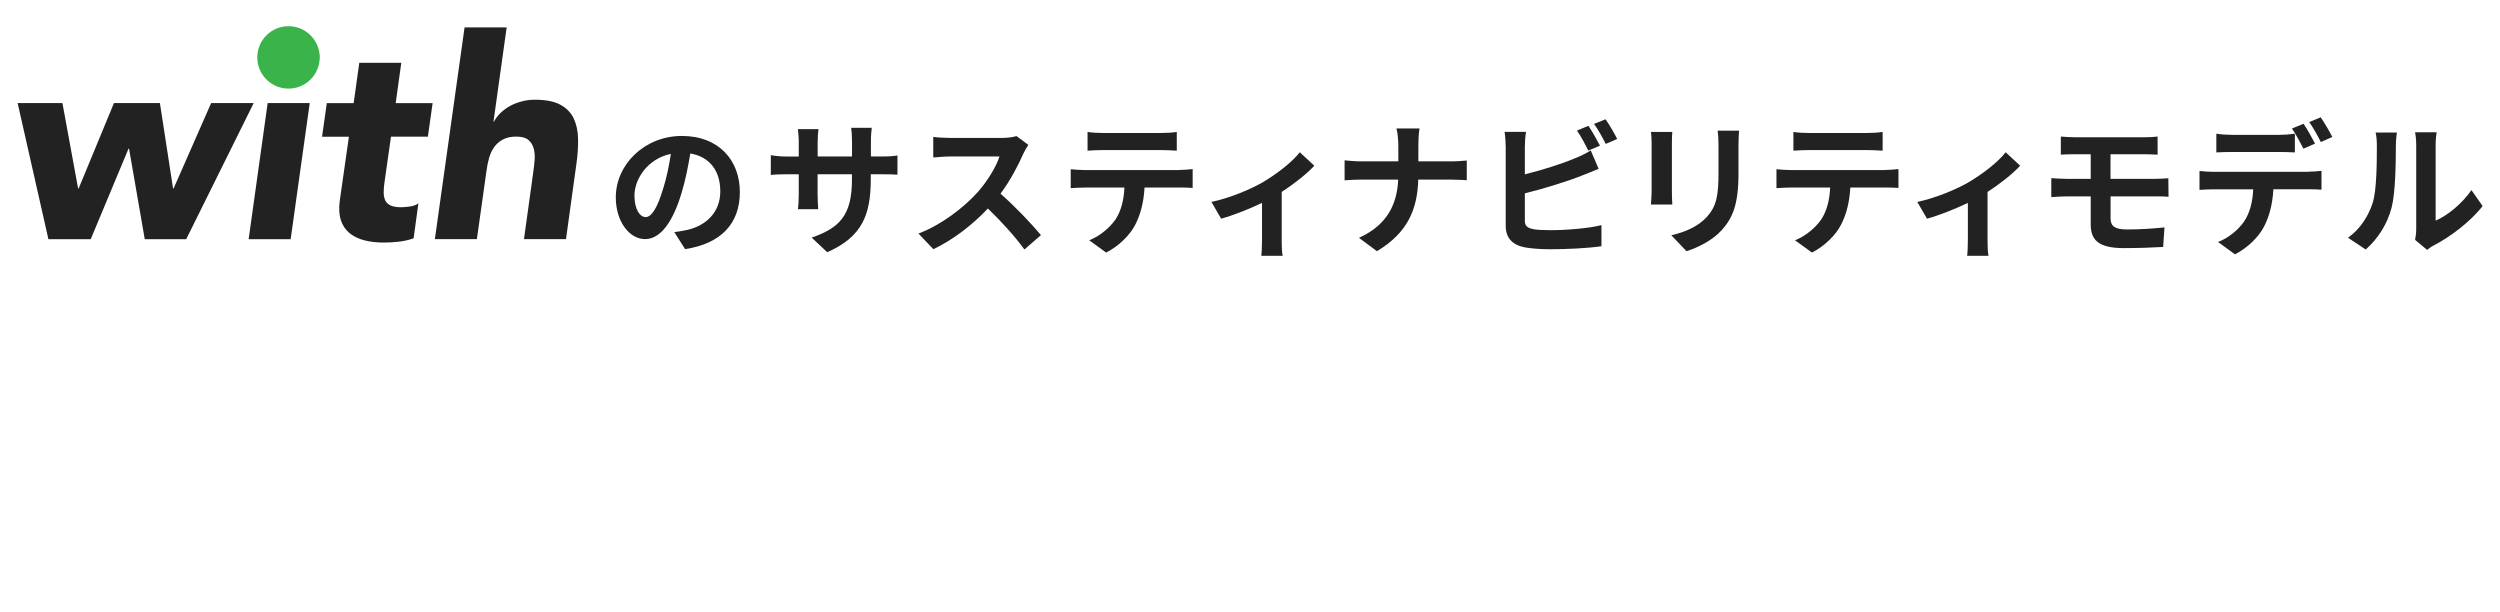 <?xml version="1.0" encoding="UTF-8"?>
<svg xmlns="http://www.w3.org/2000/svg" id="_レイヤー_2" viewBox="0 0 414.14 101.37">
  <g id="_レイヤー_3">
    <path d="m2.92,17.07h7.42l2.6,14.15h.09l5.85-14.15h7.61l2.18,14.15h.09l6.22-14.15h7.05l-11.18,22.55h-6.87l-2.6-14.99h-.09l-6.26,14.99h-7.01L2.92,17.07Z" style="fill:#222; stroke-width:0px;"></path>
    <path d="m44.35,17.07h6.96l-3.16,22.55h-6.96l3.15-22.55Zm.42-7.1c.09-.56.28-1.08.56-1.58.28-.49.63-.92,1.04-1.28s.89-.64,1.42-.86c.53-.22,1.07-.32,1.62-.32,1.11,0,2,.39,2.67,1.18.66.79.92,1.74.76,2.85-.06.56-.23,1.08-.51,1.58-.28.5-.63.92-1.04,1.28-.42.36-.89.64-1.42.86-.53.22-1.07.33-1.62.33s-1.07-.11-1.53-.33c-.46-.22-.85-.5-1.16-.86-.31-.35-.53-.78-.67-1.28-.14-.49-.18-1.02-.12-1.58Z" style="fill:#222; stroke-width:0px;"></path>
    <path d="m70.89,22.64h-6.12l-1.07,7.52c-.09.62-.14,1.18-.14,1.69s.08.95.25,1.32.46.66.88.86c.42.2,1,.3,1.74.3.37,0,.86-.04,1.46-.12.6-.08,1.07-.26,1.42-.53l-.79,5.8c-.8.28-1.63.46-2.48.56s-1.68.14-2.48.14c-1.18,0-2.24-.12-3.2-.37-.96-.25-1.77-.64-2.44-1.18s-1.14-1.25-1.44-2.11c-.29-.87-.36-1.92-.21-3.15l1.53-10.72h-4.45l.79-5.57h4.45l.93-6.68h6.96l-.93,6.68h6.12l-.79,5.57Z" style="fill:#222; stroke-width:0px;"></path>
    <path d="m83.93,4.55l-2.18,15.59h.09c.22-.43.53-.87.95-1.3.42-.43.91-.82,1.48-1.16.57-.34,1.23-.62,1.97-.83.74-.22,1.53-.33,2.37-.33,1.76,0,3.16.27,4.18.81s1.76,1.29,2.23,2.25c.46.96.71,2.09.74,3.39.03,1.3-.06,2.71-.28,4.22l-1.72,12.43h-6.96l1.53-11.04c.09-.65.17-1.32.23-2.02.06-.7.01-1.34-.14-1.93-.16-.59-.45-1.07-.88-1.44-.43-.37-1.1-.56-2-.56s-1.65.16-2.25.49c-.6.33-1.09.76-1.46,1.3-.37.54-.65,1.15-.83,1.83-.19.68-.33,1.39-.42,2.13l-1.58,11.23h-6.96l4.92-35.07h6.96Z" style="fill:#222; stroke-width:0px;"></path>
    <circle cx="47.79" cy="9.51" r="5.17" style="fill:#39b34a; stroke-width:0px;"></circle>
    <path d="m111.71,38.45c.91-.12,1.58-.24,2.21-.38,3.05-.72,5.4-2.9,5.4-6.36s-1.78-5.74-4.97-6.29c-.34,2.02-.74,4.22-1.42,6.46-1.42,4.8-3.48,7.73-6.07,7.73s-4.85-2.9-4.85-6.91c0-5.47,4.78-10.18,10.95-10.18s9.6,4.1,9.6,9.29-3.07,8.54-9.07,9.46l-1.78-2.81Zm-1.85-7.2c.55-1.75.98-3.79,1.27-5.76-3.94.82-6.03,4.27-6.03,6.89,0,2.4.96,3.58,1.85,3.58.98,0,1.95-1.49,2.9-4.71Z" style="fill:#222; stroke-width:0px;"></path>
    <path d="m146.03,25.92c1.27,0,1.99-.05,2.64-.17v3.19c-.53-.05-1.37-.07-2.64-.07h-1.78v.79c0,5.95-1.44,9.58-7.22,12.12l-2.57-2.42c4.63-1.61,6.67-3.7,6.67-9.58v-.91h-5.69v3.26c0,1.06.07,2.04.1,2.52h-3.36c.07-.48.14-1.44.14-2.52v-3.26h-2.04c-1.2,0-2.06.05-2.59.1v-3.26c.43.07,1.39.22,2.59.22h2.04v-2.38c0-.91-.1-1.7-.14-2.16h3.41c-.07.46-.14,1.22-.14,2.18v2.35h5.69v-2.52c0-.96-.07-1.75-.14-2.23h3.41c-.05.48-.14,1.27-.14,2.23v2.52h1.78Z" style="fill:#222; stroke-width:0px;"></path>
    <path d="m170.35,24c-.19.26-.62,1.01-.84,1.49-.82,1.87-2.16,4.44-3.77,6.6,2.38,2.06,5.28,5.14,6.7,6.86l-2.74,2.38c-1.56-2.16-3.79-4.61-6.05-6.79-2.54,2.69-5.74,5.18-9.03,6.74l-2.47-2.59c3.86-1.46,7.58-4.37,9.84-6.89,1.58-1.8,3.05-4.18,3.58-5.88h-8.14c-1.01,0-2.33.14-2.83.17v-3.41c.65.1,2.11.17,2.83.17h8.45c1.06,0,2.02-.14,2.5-.31l1.97,1.46Z" style="fill:#222; stroke-width:0px;"></path>
    <path d="m195.38,28.15c.5,0,1.54-.05,2.19-.14v3.12c-.6-.05-1.51-.07-2.19-.07h-5.78c-.14,2.47-.67,4.49-1.54,6.17-.84,1.66-2.69,3.53-4.82,4.61l-2.81-2.04c1.71-.65,3.38-2.04,4.35-3.43.98-1.49,1.39-3.29,1.49-5.3h-6.6c-.7,0-1.63.05-2.3.1v-3.14c.72.07,1.56.14,2.3.14h15.72Zm-12.65-3.29c-.84,0-1.85.05-2.57.1v-3.1c.77.12,1.75.17,2.54.17h9.65c.82,0,1.78-.05,2.59-.17v3.1c-.84-.05-1.75-.1-2.59-.1h-9.62Z" style="fill:#222; stroke-width:0px;"></path>
    <path d="m217.72,27.45c-1.13,1.25-3.22,2.93-5.4,4.34v7.99c0,.84.02,2.11.17,2.59h-3.55c.07-.48.12-1.75.12-2.59v-6.17c-2.11,1.01-4.75,2.06-6.77,2.62l-1.61-2.78c3.1-.65,6.58-2.14,8.47-3.24,2.45-1.44,4.97-3.43,6.17-4.99l2.4,2.23Z" style="fill:#222; stroke-width:0px;"></path>
    <path d="m240.36,26.73c1.1,0,2.11-.1,2.62-.14v3.26c-.5-.02-1.68-.1-2.64-.1h-5.4c-.14,4.82-1.66,8.76-6.84,11.86l-2.98-2.21c4.71-2.14,6.31-5.59,6.5-9.65h-6.12c-1.06,0-2.02.07-2.76.12v-3.31c.72.07,1.71.17,2.66.17h6.24v-2.64c0-.82-.1-2.06-.31-2.81h3.82c-.14.74-.19,2.09-.19,2.83v2.62h5.4Z" style="fill:#222; stroke-width:0px;"></path>
    <path d="m252.59,36.48c0,1.03.48,1.3,1.56,1.51.72.1,1.71.14,2.79.14,2.5,0,6.38-.31,8.35-.84v3.5c-2.26.34-5.91.5-8.54.5-1.56,0-3-.12-4.03-.29-2.09-.36-3.29-1.51-3.29-3.58v-13.08c0-.53-.07-1.75-.19-2.5h3.55c-.12.74-.19,1.82-.19,2.5v4.54c2.83-.7,6.17-1.75,8.3-2.66.86-.34,1.68-.72,2.62-1.3l1.3,3.05c-.94.38-2.02.84-2.81,1.13-2.42.96-6.29,2.16-9.41,2.93v4.44Zm10.51-11.54c-.48-.98-1.22-2.4-1.87-3.31l1.9-.79c.6.89,1.46,2.4,1.92,3.29l-1.95.82Zm2.86-5.18c.65.89,1.51,2.42,1.94,3.26l-1.9.82c-.5-1.01-1.27-2.4-1.94-3.31l1.9-.77Z" style="fill:#222; stroke-width:0px;"></path>
    <path d="m277.03,21.86c-.05.53-.07,1.06-.07,1.82v8.11c0,.6.03,1.54.07,2.09h-3.55c.03-.46.12-1.39.12-2.11v-8.09c0-.46-.03-1.3-.1-1.82h3.53Zm11.06-.22c-.05.67-.1,1.44-.1,2.4v4.75c0,5.16-1.01,7.37-2.78,9.34-1.58,1.75-4.08,2.93-5.83,3.48l-2.52-2.64c2.4-.55,4.42-1.46,5.88-3.02,1.63-1.8,1.94-3.6,1.94-7.34v-4.56c0-.96-.05-1.73-.14-2.4h3.55Z" style="fill:#222; stroke-width:0px;"></path>
    <path d="m312.31,28.15c.5,0,1.54-.05,2.18-.14v3.12c-.6-.05-1.51-.07-2.18-.07h-5.79c-.14,2.47-.67,4.49-1.54,6.17-.84,1.66-2.69,3.53-4.82,4.61l-2.81-2.04c1.7-.65,3.38-2.04,4.34-3.43.98-1.49,1.39-3.29,1.49-5.3h-6.6c-.7,0-1.63.05-2.3.1v-3.14c.72.07,1.56.14,2.3.14h15.72Zm-12.65-3.29c-.84,0-1.85.05-2.57.1v-3.1c.77.12,1.75.17,2.54.17h9.65c.82,0,1.78-.05,2.59-.17v3.1c-.84-.05-1.75-.1-2.59-.1h-9.62Z" style="fill:#222; stroke-width:0px;"></path>
    <path d="m334.65,27.45c-1.13,1.25-3.22,2.93-5.4,4.34v7.99c0,.84.02,2.11.17,2.59h-3.55c.07-.48.12-1.75.12-2.59v-6.17c-2.11,1.01-4.75,2.06-6.77,2.62l-1.61-2.78c3.1-.65,6.58-2.14,8.47-3.24,2.45-1.44,4.97-3.43,6.17-4.99l2.4,2.23Z" style="fill:#222; stroke-width:0px;"></path>
    <path d="m349.63,36.21c0,1.32.82,1.8,2.74,1.8,2.16,0,4.27-.14,6.19-.34l-.22,3.24c-1.56.1-4.27.19-6.53.19-4.39,0-5.47-1.51-5.47-3.94v-4.63h-3.91c-.67,0-1.89.07-2.62.12v-3.14c.67.05,1.87.12,2.62.12h3.91v-4.08h-2.62c-.86,0-1.63.02-2.33.07v-3c.7.05,1.46.12,2.33.12h11.54c.82,0,1.61-.05,2.16-.12v3c-.62-.02-1.3-.07-2.16-.07h-5.64v4.08h7.25c.5,0,1.71-.05,2.33-.1l.03,3.07c-.67-.07-1.75-.07-2.28-.07h-7.32v3.67Z" style="fill:#222; stroke-width:0px;"></path>
    <path d="m382.39,28.44c.5,0,1.56-.05,2.18-.14v3.12c-.6-.05-1.51-.07-2.18-.07h-5.79c-.14,2.47-.67,4.49-1.54,6.17-.84,1.66-2.69,3.53-4.82,4.61l-2.81-2.04c1.7-.65,3.38-2.02,4.34-3.43.98-1.49,1.39-3.29,1.49-5.3h-6.6c-.7,0-1.63.05-2.3.1v-3.14c.72.1,1.56.14,2.3.14h15.72Zm-12.67-3.26c-.82,0-1.85.02-2.57.07v-3.1c.77.12,1.75.19,2.57.19h7.85c.81,0,1.78-.07,2.59-.19v3.1c-.82-.05-1.75-.07-2.59-.07h-7.85Zm11.86-.55c-.5-.98-1.25-2.4-1.9-3.34l1.92-.79c.6.89,1.44,2.4,1.9,3.29l-1.92.84Zm2.88-1.1c-.51-1.01-1.27-2.4-1.92-3.31l1.9-.79c.62.91,1.51,2.42,1.92,3.26l-1.89.84Z" style="fill:#222; stroke-width:0px;"></path>
    <path d="m388.96,39.38c2.11-1.49,3.41-3.7,4.08-5.74.67-2.06.7-6.6.7-9.5,0-.96-.07-1.61-.21-2.18h3.53c-.02.1-.17,1.18-.17,2.16,0,2.83-.07,7.9-.72,10.32-.72,2.71-2.21,5.06-4.27,6.89l-2.93-1.94Zm11.11.36c.1-.46.19-1.13.19-1.78v-13.99c0-1.08-.17-1.99-.19-2.06h3.58c-.03.07-.17,1.01-.17,2.09v12.55c1.94-.84,4.32-2.74,5.93-5.06l1.85,2.64c-1.99,2.59-5.45,5.18-8.14,6.55-.5.26-.74.48-1.05.72l-1.99-1.66Z" style="fill:#222; stroke-width:0px;"></path>
  </g>
</svg>
